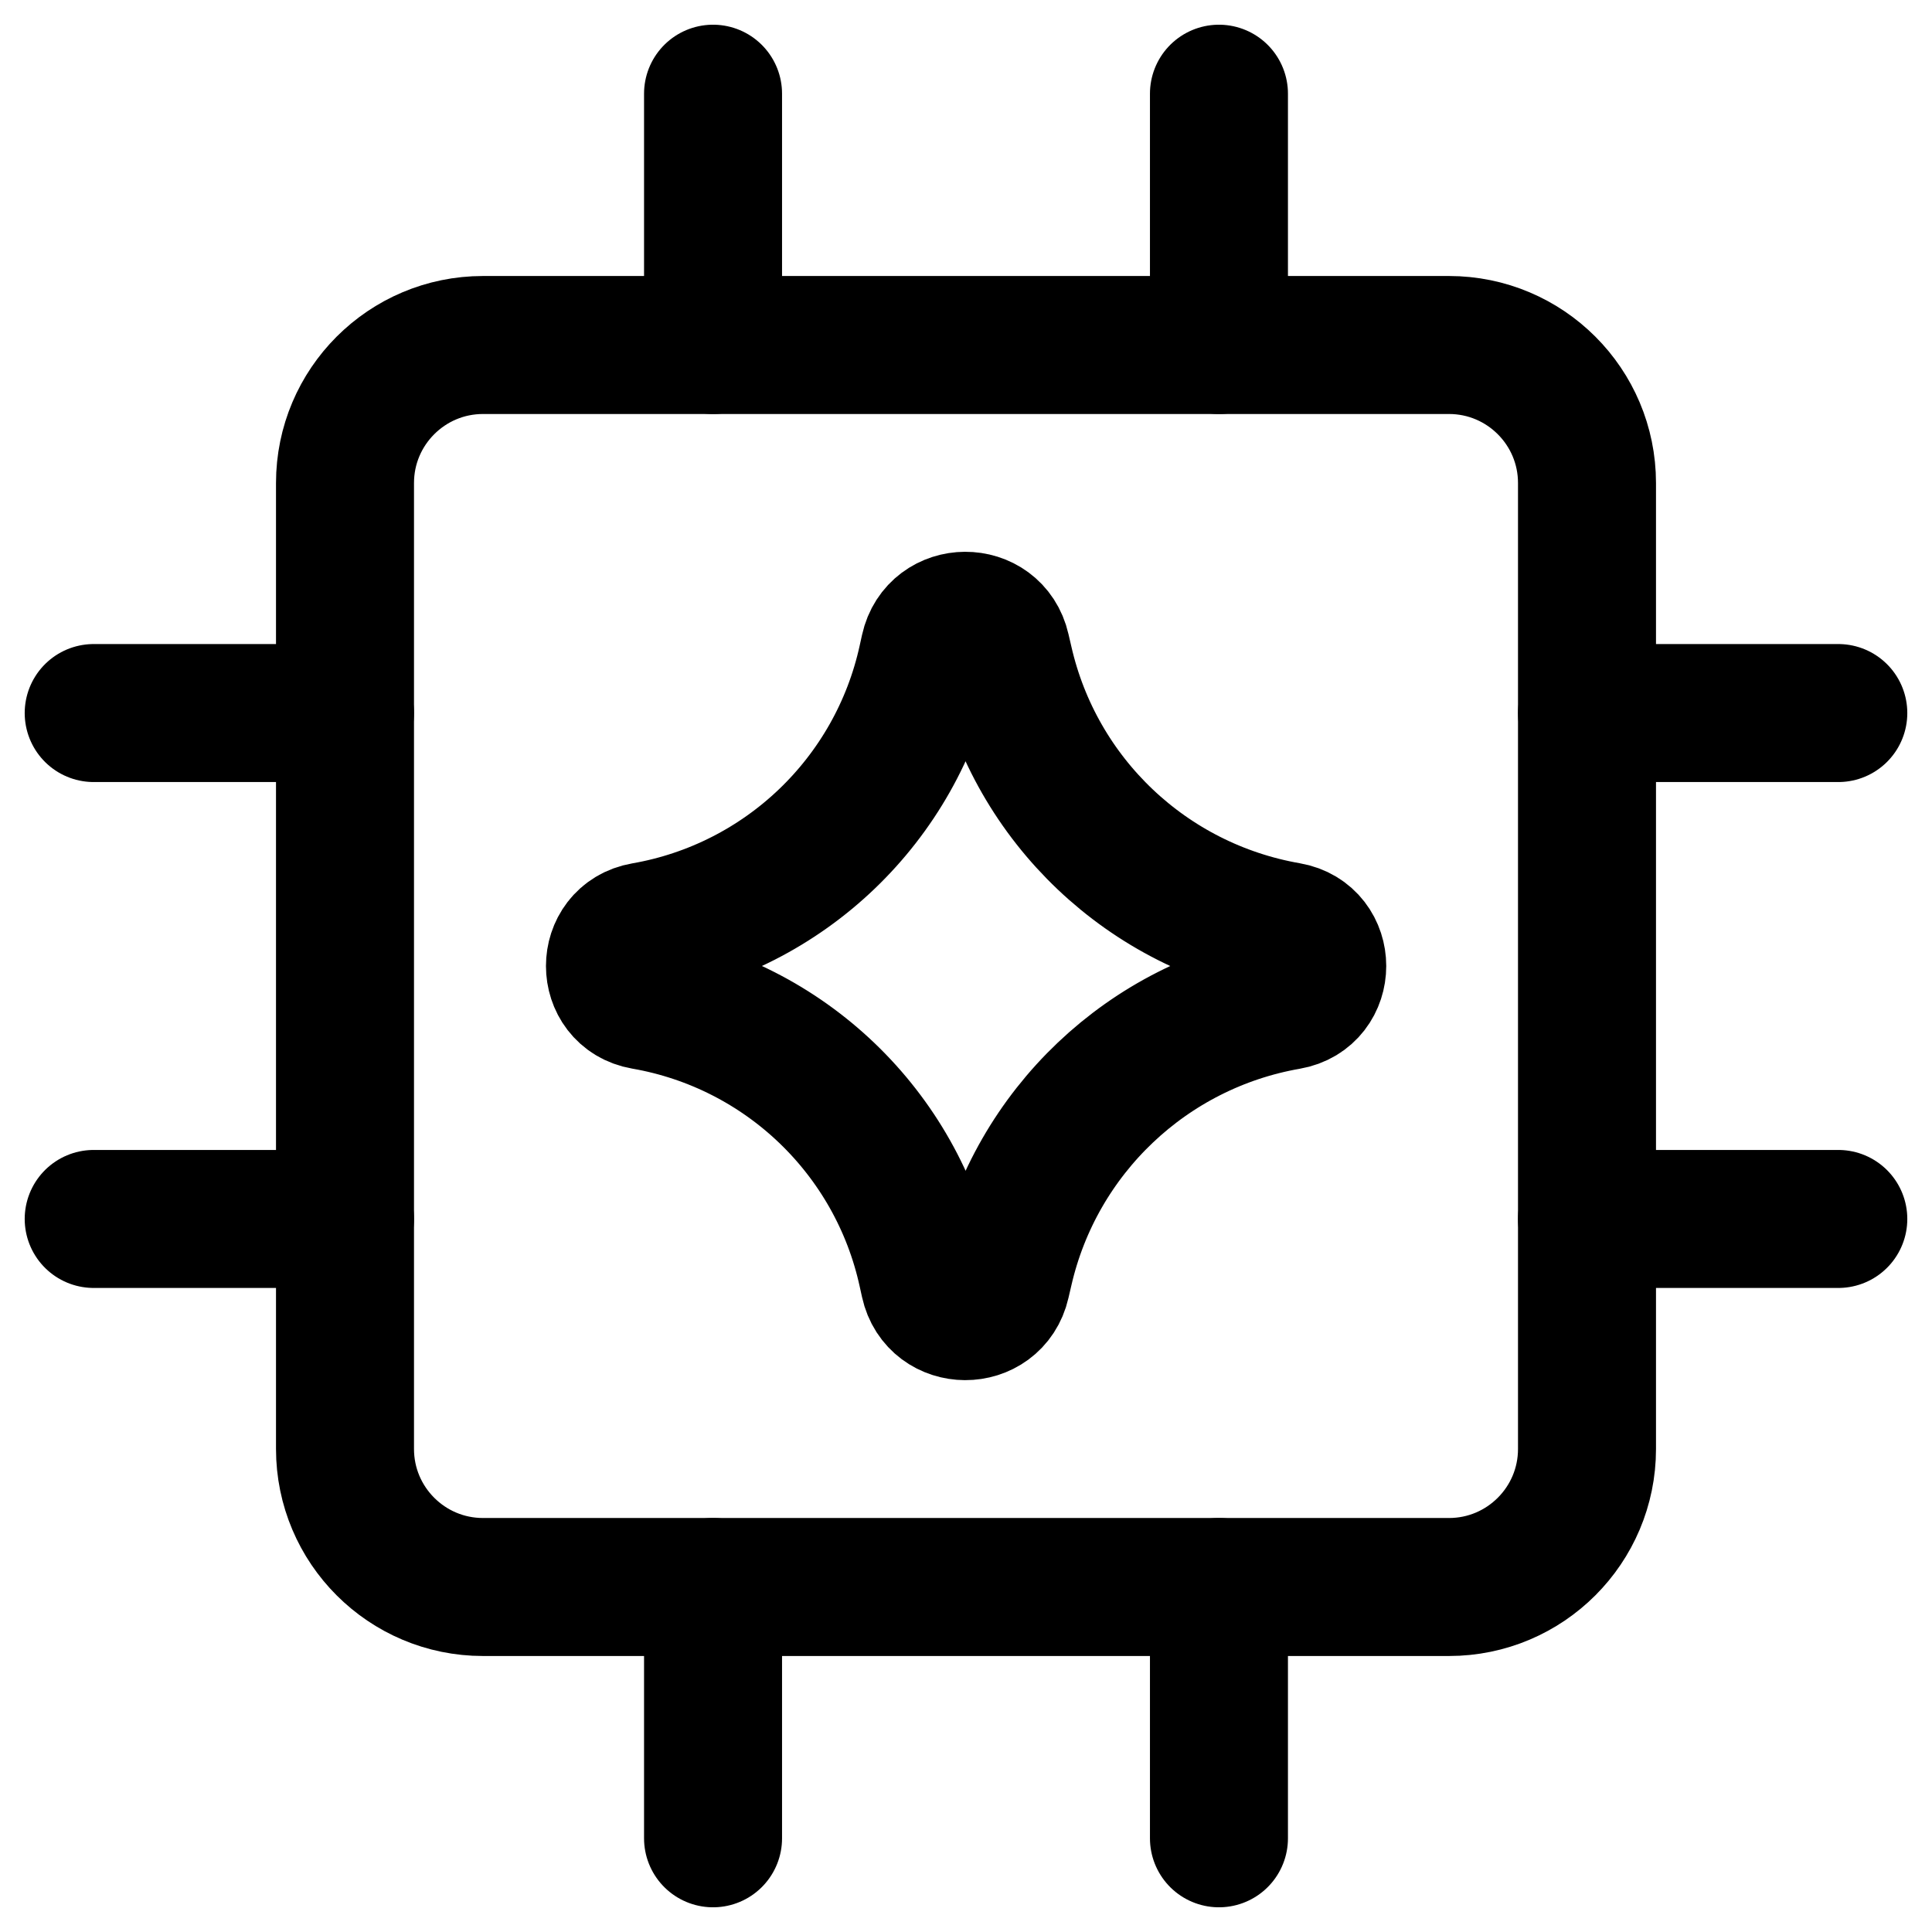 <?xml version="1.0" encoding="UTF-8"?>
<svg xmlns="http://www.w3.org/2000/svg" fill="none" viewBox="0 0 14 14" id="Ai-Chip-Spark--Streamline-Core" height="14" width="14">
  <desc>Ai Chip Spark Streamline Icon: https://streamlinehq.com</desc>
  <g id="ai-chip-spark--chip-processor-artificial-intelligence-ai">
    <path id="Vector 893" stroke="#000000" stroke-linecap="round" stroke-linejoin="round" d="m2.5 8.833 -1.821 0" stroke-width="1"></path>
    <path id="Vector 896" stroke="#000000" stroke-linecap="round" stroke-linejoin="round" d="m13.321 8.833 -1.821 0" stroke-width="1"></path>
    <path id="Vector 895" stroke="#000000" stroke-linecap="round" stroke-linejoin="round" d="m2.5 5.167 -1.821 0" stroke-width="1"></path>
    <path id="Vector 897" stroke="#000000" stroke-linecap="round" stroke-linejoin="round" d="m13.321 5.167 -1.821 0" stroke-width="1"></path>
    <path id="Vector 898" stroke="#000000" stroke-linecap="round" stroke-linejoin="round" d="m5.167 2.5 0 -1.821" stroke-width="1"></path>
    <path id="Vector 899" stroke="#000000" stroke-linecap="round" stroke-linejoin="round" d="m5.167 13.321 0 -1.821" stroke-width="1"></path>
    <path id="Vector 900" stroke="#000000" stroke-linecap="round" stroke-linejoin="round" d="m8.833 2.5 0 -1.821" stroke-width="1"></path>
    <path id="Vector 901" stroke="#000000" stroke-linecap="round" stroke-linejoin="round" d="m8.833 13.321 0 -1.821" stroke-width="1"></path>
    <path id="Vector" stroke="#000000" stroke-linecap="round" stroke-linejoin="round" d="M10.5 2.5h-7c-0.552 0 -1 0.448 -1 1v7c0 0.552 0.448 1 1 1h7c0.552 0 1 -0.448 1 -1v-7c0 -0.552 -0.448 -1 -1 -1Z" stroke-width="1"></path>
    <path id="Vector 2136" stroke="#000000" stroke-linecap="round" stroke-linejoin="round" d="M4.667 7.251c-0.281 -0.049 -0.281 -0.453 0 -0.502 1.019 -0.177 1.83 -0.954 2.051 -1.964l0.017 -0.077c0.061 -0.278 0.457 -0.28 0.52 -0.002l0.021 0.09c0.229 1.006 1.04 1.775 2.057 1.952 0.283 0.049 0.283 0.455 0 0.504 -1.016 0.177 -1.827 0.947 -2.057 1.952l-0.021 0.09c-0.063 0.277 -0.459 0.276 -0.52 -0.002l-0.017 -0.077c-0.221 -1.011 -1.032 -1.787 -2.051 -1.964Z" stroke-width="1"></path>
  </g>
</svg>
